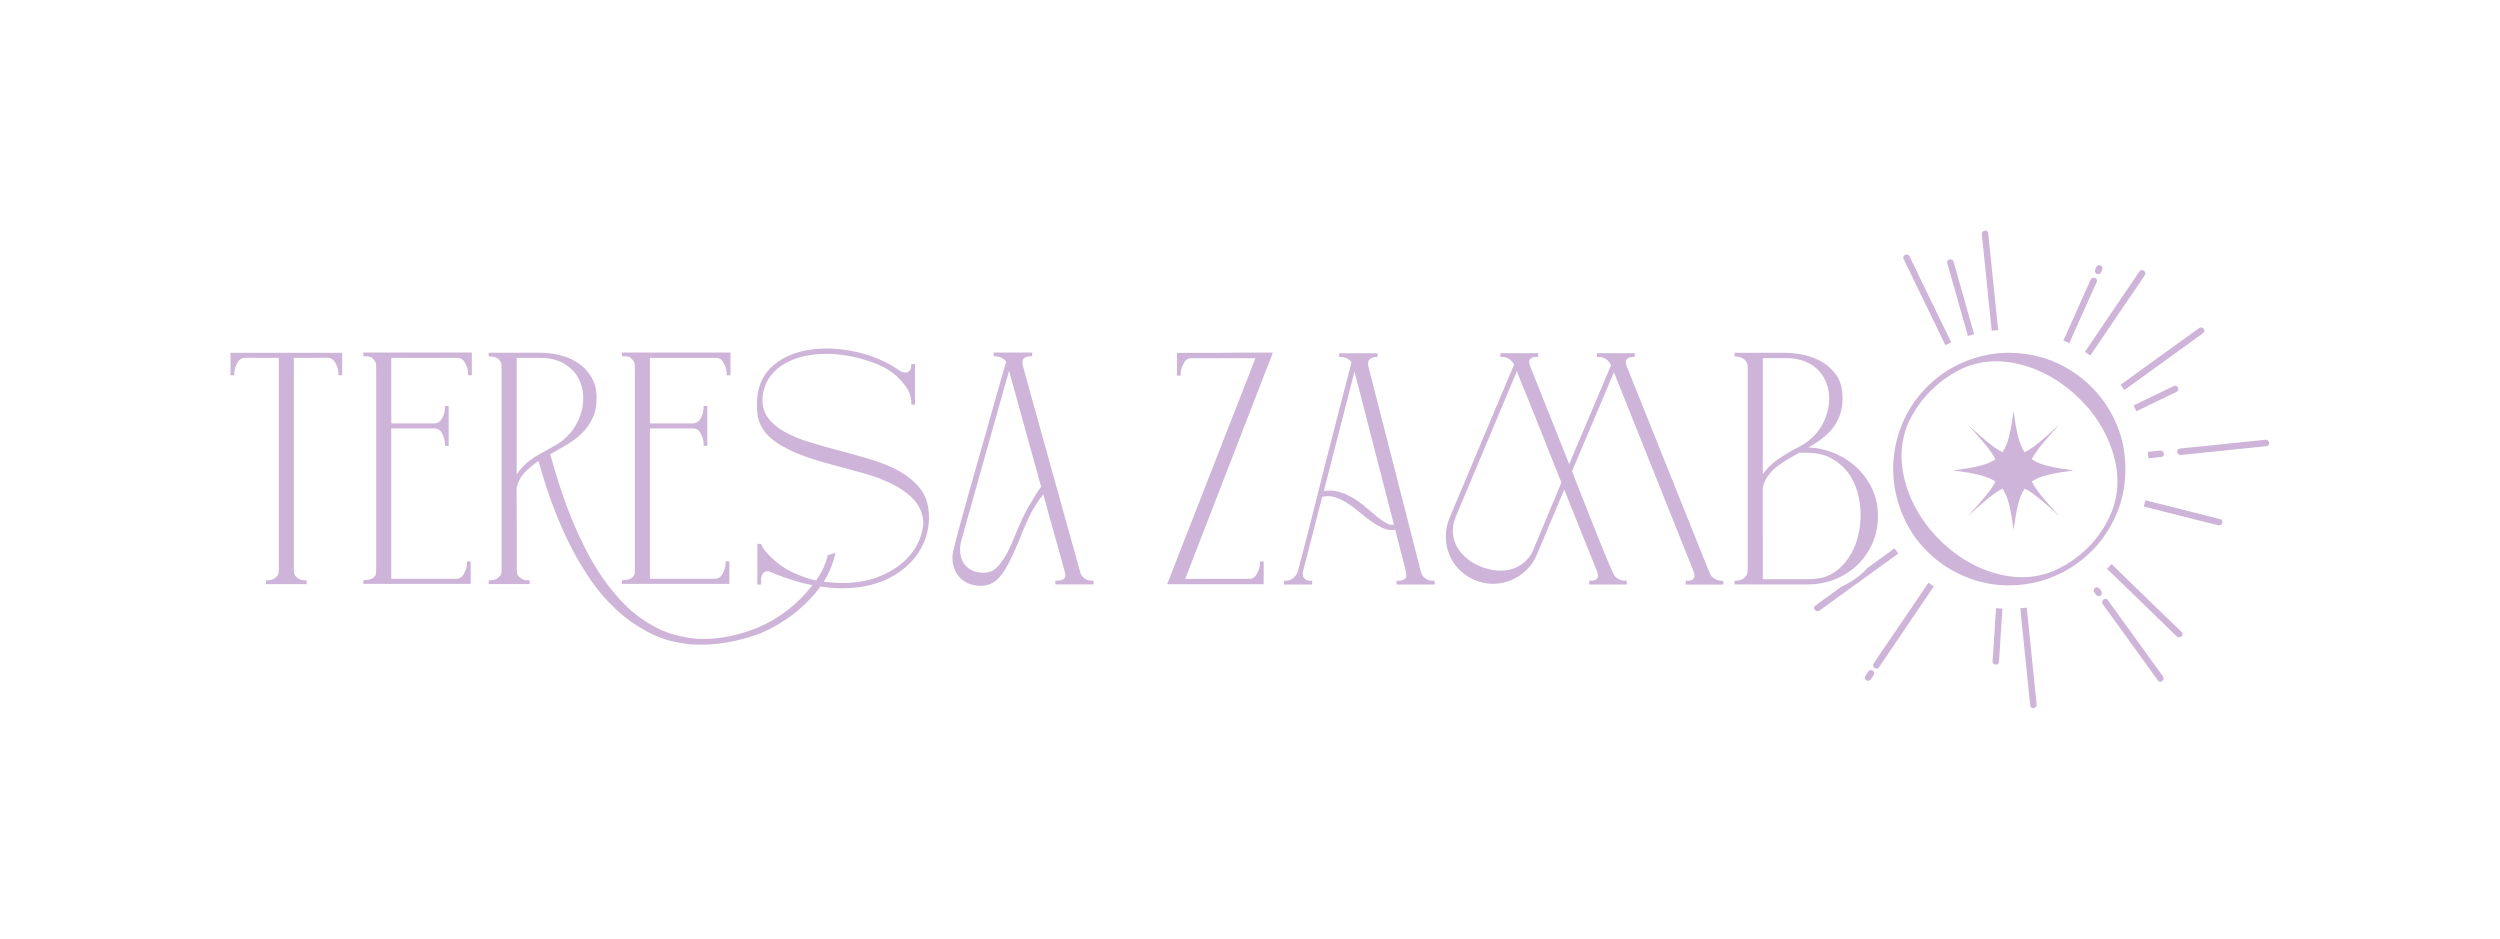 <?xml version="1.0" encoding="UTF-8"?> <svg xmlns="http://www.w3.org/2000/svg" xmlns:xlink="http://www.w3.org/1999/xlink" version="1.1" id="Ebene_1" x="0px" y="0px" viewBox="0 0 1476.27 554.78" style="enable-background:new 0 0 1476.27 554.78;" xml:space="preserve"> <style type="text/css"> .st0{fill:#CDB4D8;} .st1{fill:#DADADA;} .st2{fill:#E05427;} .st3{fill:#E9E670;} .st4{fill:#1A4341;} .st5{fill:none;} .st6{font-family:'Lato-Medium';} .st7{font-size:12px;} </style> <g> <path class="st0" d="M1223.85,277.78c0.11-0.01,0.21-0.03,0.32-0.04c-12.04-1.61-19.49-3.12-24.39-6.52 c2.52-5.14,7.84-11.2,15.94-20.07c-0.19,0.17-0.36,0.33-0.55,0.5c0.18-0.2,0.35-0.39,0.54-0.59c-8.91,8.17-14.98,13.47-20.13,15.97 c-3.42-4.89-4.93-12.36-6.55-24.43c-1.62,12.07-3.13,19.54-6.55,24.43c-5.15-2.5-11.22-7.8-20.13-15.97 c0.15,0.16,0.28,0.31,0.43,0.47c-0.14-0.13-0.27-0.25-0.42-0.38c8.09,8.86,13.41,14.92,15.97,20.06 c-4.89,3.37-12.36,4.88-24.44,6.53c0.11,0.02,0.21,0.03,0.32,0.05c-0.11,0.01-0.2,0.03-0.31,0.04c12.07,1.65,19.53,3.16,24.43,6.56 c-2.55,5.14-7.87,11.16-15.97,20.03c0.19-0.17,0.36-0.33,0.55-0.5c-0.18,0.2-0.35,0.39-0.54,0.59c8.9-8.17,14.98-13.47,20.13-15.97 c3.42,4.89,4.93,12.36,6.55,24.43c1.62-12.07,3.13-19.54,6.55-24.43c5.15,2.5,11.22,7.8,20.13,15.97 c-0.15-0.17-0.29-0.31-0.44-0.48c0.15,0.13,0.28,0.25,0.43,0.39c-8.13-8.86-13.41-14.92-15.93-20.06 c4.89-3.41,12.36-4.92,24.41-6.53C1224.06,277.81,1223.96,277.8,1223.85,277.78z"></path> <path class="st0" d="M1120.06,327.5c0.33-0.22,0.59-0.4,0.88-0.63v-0.07c-0.81-0.99-1.55-2.02-2.24-3.02 c-1.51,1.1-3.02,2.21-4.49,3.31c-2.94,2.1-5.92,4.23-8.87,6.37c-0.04,0.04-0.07,0.07-0.11,0.11c-0.81,0.59-1.58,1.14-2.39,1.73 c-0.59,0.66-1.18,1.29-1.8,1.91c-3.79,3.72-8.28,6.77-13.32,9.05c-0.4,0.29-0.81,0.59-1.21,0.88c-0.11,0.04-0.18,0.11-0.26,0.18 c-0.07,0-0.11,0.04-0.18,0.04c-0.07,0.07-0.11,0.11-0.18,0.15c-3.13,2.32-6.26,4.56-9.38,6.81c-0.74,0.55-1.47,1.07-2.24,1.58 c-0.66,0.48-1.36,0.96-1.95,1.47c-0.07,0.04-0.11,0.11-0.18,0.15c-0.07,0.04-0.15,0.07-0.22,0.11c-2.02,1.47,0.52,4.34,2.5,2.91 c0.22-0.15,0.44-0.29,0.63-0.44c0.04-0.04,0.07-0.04,0.07-0.04c3.61-2.61,7.25-5.26,10.89-7.91c0.7-0.52,1.43-1.03,2.13-1.55 c8.35-6.03,16.7-12.07,25.02-18.1C1115.46,330.89,1117.78,329.19,1120.06,327.5z"></path> <path class="st0" d="M1130.14,165.39c4.69,9.71,9.42,19.46,14.15,29.18v0.04c0,0.07,0.04,0.11,0.07,0.15 c1.45,3.02,2.91,6.04,4.4,9.06c1.13-0.58,2.26-1.13,3.42-1.64c0,0,0,0,0.04,0c-0.07-0.15-0.15-0.3-0.22-0.45 c-0.52-1.08-1.05-2.16-1.54-3.2c-1.13-2.33-2.26-4.66-3.38-6.98c-0.11-0.15-0.18-0.33-0.25-0.47c-0.15-0.36-0.36-0.76-0.51-1.13 c0,0.01-0.01,0.02-0.02,0.03c-3.63-7.44-7.26-14.95-10.89-22.43c-0.44-0.87-0.87-1.75-1.27-2.58c-2.15-4.47-4.22-9.02-6.51-13.42 c-0.04-0.07-0.07-0.15-0.11-0.22c-1.05-2.18-4.47-0.55-3.42,1.64C1126.11,157.1,1128.11,161.25,1130.14,165.39z"></path> <path class="st0" d="M1201.23,402.19c0-0.03-0.01-0.05-0.01-0.08c0,0,0-0.01,0-0.01c-1.13-11.1-2.26-22.16-3.38-33.21 c-0.36-3.38-0.69-6.77-1.06-10.11l-0.04,0.04c-1.24,0.15-2.47,0.29-3.75,0.4c0.18,1.82,0.36,3.67,0.58,5.53 c0.1,0.96,0.2,1.92,0.29,2.88c1.05,10.36,2.14,20.77,3.17,31.12c0.23,2.13,0.44,4.27,0.67,6.4c0.02,0.17,0.04,0.33,0.05,0.5 c0.18,1.78,0.36,3.57,0.55,5.35c0,0.15,0.04,0.29,0.04,0.44c0.07,0.76,0.15,1.53,0.22,2.29c0,0.02,0.01,0.05,0.01,0.07 c0,0,0,0.01,0,0.01c0.07,0.63,0.14,1.26,0.25,1.89c0,0.25,0.04,0.46,0.07,0.71v0.22c0.25,2.47,4,1.75,3.78-0.69 c-0.45-4.43-0.94-8.86-1.4-13.26L1201.23,402.19z"></path> <path class="st0" d="M1311.12,306.57c-0.22-0.04-0.4-0.11-0.62-0.15c-5.27-1.35-10.55-2.66-15.79-4 c-8.73-2.18-17.43-4.37-26.16-6.58c-0.58-0.15-1.13-0.29-1.71-0.44c-0.25,1.24-0.55,2.44-0.91,3.64c0.04,0.04,0.04,0.07,0,0.07 c0.01,0,0.01,0,0.02,0c0,0,0,0.01,0,0.01c3.75,0.95,7.49,1.89,11.21,2.84c8.66,2.18,17.32,4.37,25.97,6.55 c2,0.47,3.97,0.98,5.97,1.49c0.06,0.01,0.11,0,0.17,0.01c0.21,0.05,0.41,0.11,0.62,0.16 C1312.25,310.79,1313.49,307.15,1311.12,306.57z"></path> <path class="st0" d="M1153.21,167.14c0.33,1.24,0.69,2.47,1.06,3.71c2.44,8.66,4.91,17.32,7.35,25.94c0.15,0.51,0.29,1.06,0.47,1.6 c1.2-0.36,2.4-0.73,3.64-1.05c-0.01-0.03-0.02-0.06-0.02-0.09c0.01,0,0.01,0,0.01,0c-1.09-3.86-2.18-7.75-3.31-11.61 c-2.44-8.62-4.87-17.28-7.35-25.94c-0.22-0.73-0.44-1.49-0.65-2.26c0,0.01,0,0.02,0,0.04c-0.29-0.97-0.57-1.93-0.82-2.89 c-0.69-2.33-4.4-1.64-3.75,0.73C1150.95,159.25,1152.08,163.21,1153.21,167.14z"></path> <path class="st0" d="M1106.43,396.57c-0.12-0.23-0.29-0.41-0.51-0.55c-0.42-0.26-0.93-0.41-1.42-0.29 c-0.49,0.12-0.92,0.37-1.21,0.8c-0.15,0.22-0.3,0.44-0.45,0.66c-0.02,0.03-0.06,0.04-0.07,0.07c-0.36,0.52-0.71,1.05-1.06,1.57 c-0.05,0.07-0.1,0.15-0.15,0.22c-0.16,0.21-0.25,0.45-0.28,0.7c-0.07,0.24-0.07,0.48-0.02,0.73c0.04,0.25,0.14,0.47,0.29,0.67 c0.12,0.23,0.29,0.41,0.52,0.55c0.42,0.26,0.94,0.41,1.43,0.29c0.49-0.12,0.93-0.38,1.22-0.8c0.36-0.52,0.71-1.05,1.06-1.57 c0.05-0.07,0.1-0.15,0.15-0.22c0,0,0-0.01,0.01-0.01c0.12-0.17,0.23-0.34,0.35-0.51c0.05-0.07,0.1-0.15,0.15-0.22 c0.15-0.21,0.25-0.44,0.27-0.7c0.07-0.24,0.07-0.48,0.02-0.73C1106.67,396.99,1106.58,396.77,1106.43,396.57z"></path> <path class="st0" d="M1237.23,160.83c0.1,0.24,0.26,0.43,0.46,0.58c0.18,0.19,0.39,0.32,0.65,0.4c0.16,0.03,0.32,0.06,0.48,0.1 c0.33,0.02,0.65-0.04,0.95-0.18c0.14-0.09,0.27-0.18,0.41-0.27c0.26-0.23,0.45-0.51,0.57-0.84c0.09-0.21,0.18-0.41,0.28-0.62 c0.01-0.03,0.03-0.06,0.04-0.09c0,0,0-0.01,0-0.01c0.01-0.02,0.03-0.04,0.04-0.06c0.09-0.21,0.19-0.41,0.28-0.62 c0.01-0.03,0.03-0.06,0.04-0.09c0.09-0.24,0.12-0.48,0.08-0.73c0.01-0.25-0.05-0.48-0.17-0.71c-0.1-0.24-0.26-0.43-0.46-0.59 c-0.18-0.19-0.39-0.32-0.65-0.4c-0.16-0.03-0.32-0.06-0.49-0.1c-0.33-0.02-0.65,0.04-0.95,0.18c-0.14,0.09-0.28,0.18-0.42,0.27 c-0.26,0.23-0.45,0.51-0.57,0.84c-0.09,0.21-0.19,0.41-0.28,0.62c-0.01,0.03-0.03,0.06-0.04,0.09c-0.01,0.02,0,0.04-0.01,0.06 c0,0.01-0.01,0.01-0.01,0.02c-0.09,0.21-0.18,0.41-0.28,0.62c-0.01,0.03-0.03,0.06-0.04,0.09c-0.09,0.24-0.12,0.48-0.08,0.72 C1237.06,160.37,1237.12,160.6,1237.23,160.83z"></path> <path class="st0" d="M1138.75,344.11c-1.02,1.53-2.04,3.06-3.06,4.55c-6.51,9.64-13.06,19.28-19.61,28.92 c-1.56,2.33-3.2,4.66-4.84,6.98c-0.8,1.16-1.6,2.33-2.36,3.53c-0.69,0.98-1.34,1.96-1.96,2.98c-0.15,0.18-0.25,0.36-0.36,0.55 c-0.04,0.11-0.07,0.15-0.15,0.22c-1.35,2.04,1.78,4.18,3.16,2.15c0.16-0.24,0.32-0.47,0.48-0.71c0,0,0,0,0,0 c0.08-0.12,0.16-0.23,0.23-0.35c2.37-3.47,4.72-6.97,7.1-10.44c2.66-3.94,5.33-7.89,8-11.83c3.68-5.42,7.35-10.84,11.03-16.27 c0.93-1.37,1.85-2.73,2.78-4.1c0.91-1.33,1.82-2.67,2.74-4c-0.04,0-0.07,0-0.07-0.04C1140.83,345.6,1139.77,344.87,1138.75,344.11z "></path> <path class="st0" d="M1170.37,139c0.4,4.4,0.91,8.84,1.35,13.21c1.13,11.06,2.29,22.16,3.38,33.21c0.36,3.27,0.69,6.51,1.02,9.79 c0,0,0,0,0,0c0,0.03,0.01,0.06,0.01,0.09c1.27-0.18,2.51-0.29,3.78-0.4c0-0.03-0.01-0.06-0.01-0.09h0.03 c-0.41-3.72-0.76-7.4-1.17-11.12c-0.02-0.18-0.04-0.36-0.06-0.54c0-0.05-0.01-0.09-0.01-0.14c0-0.17,0-0.33-0.03-0.5 c-0.95-8.95-1.86-17.86-2.77-26.81c-0.22-2.04-0.44-4.11-0.62-6.15c0-0.04-0.04-0.07-0.04-0.11c-0.22-2.04-0.4-4.07-0.62-6.15 c-0.06-0.54-0.1-1.09-0.16-1.64c0-0.06-0.01-0.11-0.01-0.16c-0.04-0.44-0.07-0.91-0.15-1.35c0-0.02-0.01-0.03-0.01-0.05 c0-0.01,0-0.03-0.01-0.04c-0.04-0.73-0.11-1.42-0.22-2.15c-0.04-0.07-0.04-0.15-0.04-0.22c-0.25-2.47-4-1.75-3.75,0.69 C1170.33,138.6,1170.33,138.78,1170.37,139z"></path> <path class="st0" d="M1234,203.58c-0.91,1.38-1.85,2.76-2.8,4.15c0.02,0.01,0.03,0.02,0.05,0.03c-0.01,0.02-0.03,0.04-0.04,0.06 c0.51,0.29,0.98,0.62,1.46,0.95c0.55,0.36,1.13,0.76,1.67,1.16c0.87-1.27,1.71-2.51,2.58-3.78c4.65-6.89,9.31-13.76,13.97-20.62 c1.95-2.88,3.9-5.76,5.86-8.64c1.53-2.24,3.08-4.46,4.61-6.7c1.72-2.48,3.42-4.98,5.02-7.53c0.04-0.07,0.11-0.15,0.15-0.22 c1.38-2-1.78-4.18-3.17-2.11c-0.11,0.18-0.22,0.33-0.36,0.51c-0.04,0.07-0.07,0.11-0.15,0.18c-2.4,3.57-4.84,7.2-7.31,10.8 c-0.15,0.22-0.29,0.4-0.44,0.62c-6.08,8.99-12.19,18.01-18.26,26.99C1235.89,200.85,1234.94,202.23,1234,203.58z"></path> <path class="st0" d="M1268.64,270.62c0,0.01,0,0.01,0,0.02c0.33-0.04,0.69-0.07,1.02-0.11c2-0.22,4-0.44,6-0.62 c0.06-0.01,0.09-0.04,0.15-0.05c0.14-0.02,0.28-0.03,0.42-0.04c2.47-0.25,1.75-4-0.69-3.75h-0.15c-2.4,0.25-4.73,0.51-7.09,0.76 c0.15,1.24,0.25,2.47,0.33,3.71C1268.63,270.55,1268.67,270.59,1268.64,270.62C1268.63,270.62,1268.64,270.62,1268.64,270.62z"></path> <path class="st0" d="M1287.69,372.67c-2.62-2.55-5.27-5.09-7.86-7.64c-0.04,0-0.07-0.04-0.11-0.07c-0.22-0.18-0.4-0.4-0.62-0.62 c-3.82-3.71-7.68-7.42-11.53-11.17c-6.44-6.26-12.88-12.51-19.32-18.77c-0.44-0.44-0.91-0.87-1.35-1.31 c-0.84,0.95-1.71,1.86-2.66,2.73c0.02,0.02,0.03,0.03,0.05,0.05c-0.01,0.01-0.02,0.03-0.04,0.04c1.24,1.2,2.47,2.4,3.71,3.6 c8.19,7.93,16.33,15.83,24.48,23.72c4.04,3.93,8.04,7.89,12.11,11.79c0.07,0.04,0.15,0.11,0.18,0.15c0.04,0.04,0.08,0.05,0.12,0.08 c0.11,0.11,0.23,0.23,0.34,0.34c0.07,0.07,0.11,0.11,0.18,0.18c1.75,1.71,4.66-0.76,2.91-2.47 C1288.1,373.07,1287.91,372.89,1287.69,372.67z"></path> <path class="st0" d="M1253.32,226.46l-1.09,0.76c0.01,0.01,0.02,0.03,0.03,0.04c-0.01,0-0.01,0.01-0.02,0.01c0,0,0,0,0,0.04 c0.76,0.98,1.49,2,2.22,3.02c0.01-0.01,0.02-0.01,0.02-0.02c0,0,0,0,0,0c1.42-1.02,2.87-2.07,4.29-3.09 c3.6-2.61,7.21-5.22,10.81-7.82c5.61-4.06,11.23-8.12,16.85-12.17c3.09-2.26,6.18-4.47,9.31-6.73c1.07-0.79,2.2-1.56,3.29-2.37 c0.61-0.43,1.22-0.87,1.79-1.32c0.07-0.07,0.15-0.11,0.22-0.18c2-1.42-0.51-4.33-2.51-2.87c-0.15,0.11-0.33,0.22-0.47,0.36 c-3.06,2.18-6.08,4.4-9.13,6.58c-0.04,0-0.04,0-0.04,0.04c-4.58,3.31-9.17,6.62-13.72,9.9c-0.18,0.15-0.4,0.29-0.58,0.4 c-3.57,2.58-7.13,5.17-10.66,7.71C1260.41,221.33,1256.84,223.91,1253.32,226.46z"></path> <path class="st0" d="M1285.73,231.08c0,0,0.04,0,0.04-0.04c1.38-1.31-0.18-4.04-2.18-3.09c-4.44,2.15-19.46,9.42-23.72,11.5 c0.58,1.09,1.13,2.22,1.64,3.35c0.04,0.04,0.04,0.04,0.04,0.07c5.6-2.69,21.97-10.66,23.72-11.46 C1285.44,231.33,1285.59,231.22,1285.73,231.08z"></path> <path class="st0" d="M1337.72,259.68c-5.62,0.58-11.25,1.16-16.87,1.74c-8.96,0.92-17.92,1.84-26.89,2.77 c-2.06,0.21-4.11,0.42-6.16,0.63c-0.08,0.01-0.12,0.05-0.2,0.06c-0.15,0.02-0.31,0.03-0.46,0.05c-2.43,0.25-1.7,3.97,0.72,3.73 c5.59-0.57,11.18-1.15,16.76-1.72c8.9-0.92,17.81-1.83,26.71-2.75c2.04-0.21,4.08-0.42,6.13-0.63c0.03,0,0.05-0.02,0.08-0.03 c0.3-0.03,0.6-0.06,0.9-0.09C1340.89,263.18,1340.15,259.43,1337.72,259.68z"></path> <path class="st0" d="M1266.31,384.29c-5.78-8-11.56-15.99-17.34-23.98c-1.33-1.84-2.67-3.69-4-5.53c-0.04-0.06-0.09-0.08-0.14-0.13 c-0.08-0.11-0.16-0.22-0.24-0.34c-1.43-1.98-4.31,0.5-2.89,2.46c3.62,5.01,7.24,10.02,10.87,15.02 c5.74,7.94,11.49,15.89,17.23,23.83c1.32,1.83,2.65,3.66,3.97,5.5c0.01,0.02,0.03,0.03,0.05,0.05c0.17,0.24,0.35,0.48,0.52,0.72 c1.44,1.99,4.34-0.5,2.91-2.48C1273.6,394.37,1269.96,389.33,1266.31,384.29z"></path> <path class="st0" d="M1240.7,348.88c-0.2-0.28-0.41-0.56-0.61-0.85c-0.03-0.04-0.06-0.08-0.09-0.12c-0.03-0.03-0.07-0.04-0.1-0.08 c-0.05-0.07-0.11-0.15-0.16-0.22c-0.03-0.04-0.06-0.08-0.09-0.12c-0.17-0.21-0.37-0.36-0.61-0.45c-0.21-0.13-0.45-0.2-0.71-0.21 c-0.25-0.03-0.49,0.01-0.71,0.11c-0.24,0.06-0.46,0.17-0.64,0.34c-0.11,0.13-0.23,0.25-0.34,0.38c-0.19,0.28-0.3,0.6-0.32,0.94 c0.01,0.16,0.02,0.32,0.03,0.48c0.06,0.33,0.2,0.62,0.42,0.87c0.2,0.28,0.4,0.56,0.61,0.84c0.03,0.04,0.06,0.08,0.09,0.12 c0.01,0.01,0.03,0.02,0.04,0.03c0.07,0.1,0.14,0.19,0.21,0.29c0.03,0.04,0.06,0.08,0.09,0.12c0.17,0.21,0.37,0.36,0.61,0.46 c0.22,0.13,0.46,0.2,0.71,0.21c0.25,0.03,0.49-0.01,0.72-0.11c0.24-0.06,0.46-0.17,0.65-0.35c0.11-0.13,0.23-0.25,0.34-0.38 c0.19-0.29,0.3-0.6,0.32-0.94c-0.01-0.16-0.02-0.32-0.03-0.49C1241.06,349.43,1240.92,349.13,1240.7,348.88z"></path> <path class="st0" d="M1218.51,201.08c1.16,0.47,2.29,0.98,3.42,1.56c1.35-3.02,2.69-6,4.04-9.02c3.2-7.17,6.4-14.3,9.6-21.46 c0.07-0.17,0.15-0.34,0.23-0.51c0.03-0.07,0.06-0.13,0.09-0.2c0.73-1.67,1.49-3.35,2.26-5.02c1.02-2.26-2.62-3.46-3.64-1.24 c-0.11,0.22-0.18,0.44-0.29,0.65c-0.07,0.18-0.18,0.4-0.25,0.58c-0.95,2.18-1.93,4.33-2.91,6.48c-0.4,0.98-0.84,1.96-1.31,2.95 c-0.44,0.98-0.87,1.96-1.31,2.95c-3.2,7.2-6.44,14.41-9.68,21.61c-0.07,0.18-0.15,0.36-0.25,0.58c0,0,0.01,0,0.01,0.01 c-0.01,0.03-0.02,0.06-0.04,0.08C1218.47,201.08,1218.47,201.08,1218.51,201.08z"></path> <path class="st0" d="M1178.68,358.97c-0.04,0.07-0.04,0.15-0.04,0.22l0.02,0.02c-0.36,5.34-0.98,16.91-1.6,25.14 c-0.15,2.04-0.29,4.11-0.44,6.15c-0.15,2.07,2.47,2.58,3.46,1.24c0.18-0.25,0.33-0.58,0.36-0.98c0.36-4.77,1.56-24.16,1.93-30.56 c0-0.22,0.04-0.4,0.04-0.58c0.04-0.07,0.04-0.18,0-0.25c-1.23-0.04-2.5-0.11-3.74-0.22V358.97z"></path> <path class="st0" d="M1251.26,299.8c2.54-7.14,3.79-14.83,3.79-22.85c0-8.1-1.25-15.75-3.79-22.82c-2.58-7.1-6.15-13.58-10.6-19.28 c-4.49-5.74-9.79-10.71-15.79-14.76c-6.04-4.08-12.58-7.18-19.54-9.16c-6.11-1.73-12.51-2.61-19.06-2.61 c-0.96,0-1.91,0.04-2.87,0.07c-7.62,0.29-15.24,1.95-22.74,5c-4.27,1.69-8.35,3.83-12.14,6.33c-3.72,2.5-7.29,5.41-10.56,8.68 c-5.78,5.81-10.3,12.25-13.5,19.14c-3.16,6.92-5.23,14.09-6.04,21.34c-0.85,7.25-0.55,14.61,0.92,21.75 c1.51,7.21,4.05,14.06,7.58,20.42c3.57,6.37,8.28,12.14,13.95,17.26c5.67,5.08,12.33,9.24,19.8,12.29c7.51,3.05,15.12,4.75,22.63,5 c0.96,0.04,1.84,0.07,2.8,0.07c6.55,0,12.95-0.88,19.06-2.61c6.96-1.99,13.58-5.04,19.61-9.13c6.07-4.08,11.44-9.05,15.9-14.79 C1245.11,313.45,1248.68,306.93,1251.26,299.8z M1232.86,323.42c-6.59,6.51-14.28,11.52-22.85,14.79 c-5.26,1.77-10.6,2.65-15.97,2.65c-2.47,0-4.93-0.18-7.4-0.55c-7.91-1.18-15.49-3.68-22.56-7.51c-7.1-3.83-13.73-8.83-19.58-14.87 c-5.89-6.03-10.71-12.77-14.35-19.94c-3.68-7.21-6-14.87-6.92-22.78c-0.96-7.88-0.04-15.75,2.72-23.29 c3.31-7.99,8.1-15.09,14.24-21.23c6.15-6.15,13.28-10.93,21.2-14.24c5.74-2.06,11.52-3.13,17.41-3.13c1.95,0,3.97,0.15,5.96,0.37 c7.91,0.96,15.57,3.28,22.74,6.95c7.21,3.61,13.95,8.46,19.94,14.28c6.07,5.78,11.04,12.36,14.87,19.5 c3.83,7.18,6.37,14.76,7.54,22.59c1.14,7.84,0.44,15.64-2.1,23.22C1244.45,309.11,1239.45,316.91,1232.86,323.42z"></path> <path class="st0" d="M639.84,341.06c-0.75-0.66-1.46-1.46-1.85-2.76c-5.97-21.37-22.47-80.75-24.71-88.79 c-2.53-9.05-4.44-15.95-5.74-20.65c-1.3-4.74-2.24-8.11-2.79-10.16c-0.69-2.46-0.88-3.24-0.91-3.43c-0.03-0.3-0.06-0.59-0.06-0.88 c0-1.01,0.1-2.14,0.69-2.66c0.54-0.46,1.68-1.37,4.24-1.37h0.81v-2.2h-22.74v2.2h0.81c2.24,0,3.9,0.97,4.78,1.48 c0.79,0.44,1.38,1.12,1.76,1.65c-5.03,17.74-9.27,32.78-12.81,45.11c-3.54,12.45-6.48,22.86-8.86,31.23 c-2.37,8.36-4.18,14.95-5.48,19.75c-1.3,4.76-2.27,8.49-2.95,11.12c-0.69,2.66-1.11,4.48-1.3,5.48c-0.16,1.01-0.26,1.85-0.26,2.53 c-0.1,2.11,0.17,4.21,0.81,6.29c0.65,2.04,1.66,3.9,3.02,5.51c1.36,1.59,3.18,2.92,5.35,3.93c2.16,0.97,4.7,1.49,7.48,1.49 c2.63,0,4.99-0.58,7.07-1.78c2.08-1.16,3.99-3.01,5.74-5.48c1.71-2.36,3.43-5.42,5.12-8.98c1.69-3.47,3.5-7.65,5.45-12.41 c2.71-6.94,5.24-12.42,7.43-16.36c0.05-0.06,0.1-0.11,0.14-0.18c0.49-0.96,1.3-2.23,1.94-3.2c1.3-1.96,2.66-3.83,4.06-5.65 c1.95,7.09,4.08,14.94,5.47,19.89l3.63,12.82c0.94,3.37,1.69,6,2.17,7.91c0.52,1.92,0.91,3.38,1.2,4.41 c0.25,0.94,0.42,1.63,0.49,1.98c0.03,0.35,0.06,0.68,0.06,1c0,1.03-0.23,1.39-0.6,1.79c-0.56,0.5-1.83,1.2-4.49,1.2h-0.81v2.19 h22.54v-2.19h-0.81C641.81,342.9,640.44,341.6,639.84,341.06z M614.76,287.53c-2.31,2.84-4.19,6.37-6.15,9.61 c-0.4,0.59-0.79,1.22-1.17,1.87c-0.04,0.06-0.08,0.13-0.12,0.19c-0.05,0.08-0.09,0.15-0.12,0.22c-0.02,0.03-0.04,0.06-0.05,0.09 c-2.49,4.51-5.06,10.03-7.65,16.45c-2.21,5.57-4.28,9.92-6.16,12.96c-1.88,2.99-3.6,5.19-5.16,6.56c-1.52,1.3-2.91,2.11-4.12,2.33 c-1.27,0.3-2.36,0.42-3.21,0.42c-2.88,0-5.35-0.55-7.36-1.69c-2.02-1.1-3.54-2.52-4.57-4.24c-1.08-1.75-1.72-3.76-1.92-6 c-0.22-2.24,0-4.57,0.65-6.95c0.88-3.27,2.1-7.72,3.69-13.32c1.58-5.65,3.3-11.8,5.23-18.55c1.91-6.75,3.89-13.76,5.9-21.02 c2.04-7.26,3.98-14.17,5.84-20.75l4.96-17.64c1.03-3.6,1.88-6.62,2.59-9.05l18.94,68.45C614.79,287.5,614.77,287.52,614.76,287.53z "></path> <path class="st0" d="M430.67,331.49h-2.19v0.81c0,3.42-1.39,5.86-2.26,7.24c-0.83,1.31-2.04,2.05-3.61,2.24h-38.84v-88.8l25.8,0 c1.65,0.1,2.88,0.81,3.75,2.16c0.92,1.44,2.17,3.9,2.17,7.32v0.81h2.19v-23.55h-2.19v0.81c0,3.42-1.25,5.85-2.16,7.23 c-0.88,1.33-2.08,2.06-3.54,2.25h-26.01v-38.7l39.29,0c1.65,0.1,2.88,0.8,3.75,2.16c0.92,1.44,2.33,3.9,2.33,7.32v0.81h2.2v-13.43 H367.3v2.19h0.81c2.68,0,3.54,0.34,4.31,0.96c0.61,0.5,1.27,1.32,1.69,1.91c0.42,0.62,0.65,1.28,0.7,2.03 c0.05,0.89,0.09,1.83,0.09,2.82V335c0,0.99-0.03,1.93-0.08,2.82c-0.05,0.74-0.09,1.53-0.5,2.08c-0.42,0.56-1.1,1.4-1.98,1.79 c-0.9,0.4-2.42,0.87-4.21,0.87h-0.81v2.2h63.36V331.49z"></path> <path class="st0" d="M214.56,210.37h0.81c2.68,0,3.54,0.34,4.31,0.96c0.61,0.5,1.27,1.32,1.69,1.91c0.42,0.62,0.65,1.28,0.7,2.03 c0.05,0.89,0.09,1.83,0.09,2.82V335c0,0.99-0.03,1.93-0.08,2.82c-0.05,0.74-0.09,1.53-0.5,2.08c-0.42,0.56-1.1,1.4-1.98,1.79 c-0.9,0.4-2.42,0.87-4.21,0.87h-0.81v2.2h63.36v-13.26h-2.19v0.81c0,3.42-1.39,5.86-2.26,7.24c-0.83,1.31-2.04,2.05-3.61,2.24 h-38.84v-88.8l25.8,0c1.65,0.1,2.88,0.81,3.75,2.16c0.92,1.44,2.17,3.9,2.17,7.32v0.81h2.19v-23.55h-2.19v0.81 c0,3.42-1.25,5.85-2.16,7.23c-0.88,1.33-2.08,2.06-3.54,2.25h-26.01v-38.7l39.29,0c1.65,0.1,2.88,0.8,3.75,2.16 c0.92,1.44,2.33,3.9,2.33,7.32v0.81h2.19v-13.43h-64.04V210.37z"></path> <path class="st0" d="M136.12,221.6h2.2v-0.81c0-3.42,1.38-5.86,2.26-7.24c0.82-1.31,2.04-2.05,3.71-2.25l20.35,0.01v125.71 c0,1.58-0.43,2.73-1.33,3.54c-0.62,0.56-2.08,2.16-5.45,2.16h-0.81v2.2h24.05v-2.2h-0.81c-3.37,0-4.82-1.6-5.45-2.16 c-0.9-0.8-1.33-1.95-1.33-3.54V211.31l20.35-0.01c1.67,0.2,2.88,0.94,3.71,2.25c0.88,1.38,2.26,3.82,2.26,7.24v0.81h2.2v-13.26 h-65.9V221.6z"></path> <path class="st0" d="M542.84,287.83c-3.2-3.82-7.31-7.13-12.21-9.81c-4.86-2.65-10.39-4.92-16.44-6.72 c-6.03-1.81-12.2-3.54-18.33-5.15c-6.12-1.62-12.13-3.31-17.85-5.06c-5.65-1.72-10.7-3.82-15.02-6.26 c-4.25-2.4-7.59-5.34-9.93-8.77c-2.3-3.37-3.19-7.58-2.65-12.5c0.65-4.68,2.27-8.66,4.8-11.84c2.57-3.21,5.8-5.84,9.61-7.8 c3.84-1.97,8.19-3.36,12.92-4.14c4.75-0.77,9.71-0.99,14.75-0.67c5.04,0.34,10.15,1.18,15.2,2.51c5.04,1.33,9.78,3.07,14.07,5.15 c3.41,1.88,6.15,3.82,8.17,5.77c2.01,1.95,3.59,3.77,4.81,5.53c1.29,1.84,2.09,3.05,2.55,4.68c0.24,0.82,0.44,1.71,0.6,2.49 c0.17,0.86,0.24,1.72,0.24,2.6v1.13h2.19v-24.06h-2.19v0.81c0,2.59-1.53,4.02-2.67,4.26c-1.34,0.28-3.06-0.3-5.11-1.73 c-4.66-3.18-9.86-5.79-15.46-7.77c-5.59-1.97-11.38-3.35-17.21-4.09c-5.83-0.74-11.62-0.79-17.23-0.17 c-5.63,0.62-10.79,2.01-15.35,4.12c-4.59,2.12-8.51,5.06-11.67,8.72c-3.18,3.71-5.2,8.27-6.01,13.6c-0.57,4.66-0.57,8.96,0,12.78 c0.59,3.92,2.42,7.6,5.43,10.96c2.98,3.33,7.52,6.48,13.49,9.38c5.93,2.88,14.07,5.71,24.2,8.4c6.41,1.69,12.75,3.41,19.04,5.15 c6.23,1.72,11.97,3.86,17.07,6.36c5.06,2.47,9.35,5.53,12.76,9.11c3.34,3.5,5.31,7.97,5.85,13.16c-0.11,4.36-1.25,8.76-3.38,13.08 c-2.13,4.32-5.27,8.22-9.32,11.62c-4.07,3.41-9.12,6.23-15.02,8.38c-5.9,2.15-12.7,3.24-20.22,3.24 c-3.93-0.05-7.56-0.32-10.92-0.77c3.26-5.09,5.54-10.7,6.96-17.08l-4.58,1.46c-1.25,5.43-3.66,10.36-6.85,14.87 c-2.19-0.45-4.23-0.99-6.11-1.64c-5.75-2-10.48-4.26-14.05-6.74c-3.57-2.47-6.09-4.93-8.17-7.08c-2.15-2.24-3.55-4.45-3.97-5.61 l-0.19-0.53h-2.2v24.06h2.2v-3.18c0-1.02,0.37-2.15,0.78-2.9c0.46-0.84,1.09-1.52,1.87-1.72c1.27-0.35,1.85-0.07,3.24,0.47 c8.61,3.65,16.83,6.23,24.47,7.7c-8.77,11.08-19.31,19.53-32.41,25.03c-1.48,0.62-11.36,4.75-23.41,6.2 c-4.41,0.53-8.7,0.62-12.88,0.36c-2.01-0.19-3.99-0.49-5.96-0.84c-2.6-0.45-5.13-1.03-7.62-1.74c-4.38-1.27-8.59-3.08-12.58-5.43 c-8.08-4.43-15.67-10.96-22.54-19.38c-6.45-7.65-12.41-17.03-17.77-27.83c-3.8-7.62-7.37-15.96-10.61-24.81 c-3.18-8.69-6.23-18.42-9.08-28.93c3.05-1.72,6.17-3.47,9.25-5.29c3.27-1.91,6.32-4.15,8.97-6.68c2.73-2.52,4.93-5.51,6.59-8.92 c1.69-3.4,2.57-7.58,2.57-12.41c0-4.51-0.97-8.47-2.83-11.77c-1.85-3.31-4.34-6.1-7.39-8.27c-3.05-2.21-6.65-3.86-10.63-4.93 c-3.99-1.11-8.28-1.66-12.72-1.66h-30.16v2.2h0.81c2.67,0.07,3.82,0.79,4.22,1.02c0.67,0.33,1.39,1.22,1.82,1.81 c0.39,0.55,0.61,1.17,0.68,1.91c0.03,0.88,0.06,1.82,0.06,2.83v118.92c0,0.33-0.02,0.63-0.06,0.92c0,0.06-0.01,0.13-0.02,0.19 c-0.11,0.69-0.33,1.27-0.65,1.76c-0.04,0.04-0.07,0.09-0.12,0.14c-0.14,0.19-0.3,0.37-0.48,0.53c-0.57,0.52-1.84,1.9-4.63,2.12 c-0.25,0.03-0.52,0.04-0.8,0.04h-0.82v2.2h24.17v-2.2h-0.81c-3.37,0-4.82-1.6-5.45-2.16c-0.9-0.8-1.33-1.95-1.33-3.54V321 l-0.14-32.89c0.88-3.77,2.57-6.91,5.03-9.37c2.27-2.3,4.93-4.48,7.89-6.56c5.67,20.44,12.57,38.33,20.52,53.25 c2.69,5.16,6.13,10.87,10.25,16.93c4.12,6.1,9.08,11.9,14.79,17.28c5.7,5.35,12.38,10.06,19.8,13.95 c5.68,2.98,11.85,4.95,18.17,6.03c0.8,0.14,1.6,0.26,2.4,0.37c0.41,0.05,0.82,0.06,1.22,0.15c3.58,0.79,13.66,0.49,13.76,0.43 c3.45-0.18,7-0.6,10.65-1.24c4.51-0.79,9.17-1.94,13.94-3.43c0.17,0,4.19-1.29,5.99-2.07c13.88-6.04,25.54-14.97,34.72-27.03 c0.11-0.14,0.19-0.27,0.3-0.41c4.52,0.64,8.87,0.98,13.01,0.98c2.79,0,5.47-0.15,8.05-0.43c7.04-0.79,13.36-2.55,18.82-5.23 c5.47-2.67,10.11-6.05,13.82-10.04c3.72-4,6.49-8.58,8.27-13.62c1.77-5.02,2.44-10.37,1.98-15.86 C547.96,296.55,546.09,291.72,542.84,287.83z M309.11,275.2c-1.56,1.56-2.88,3.21-4.02,4.96v-68.84h13.68 c5.13,0,9.57,0.94,13.13,2.76c3.57,1.85,6.4,4.28,8.4,7.17c1.97,2.91,3.27,6.28,3.83,9.95c0.55,3.69,0.35,7.48-0.59,11.25 c-0.94,3.76-2.63,7.45-5.02,10.96c-2.4,3.47-5.54,6.45-9.34,8.85c-3.6,2.02-7.16,4.02-10.69,5.98 C314.88,270.24,311.74,272.57,309.11,275.2z"></path> <path class="st0" d="M751.65,208.21h-19.4c-2.37,0-4.68,0.03-6.94,0.09c-2.25,0.05-4.71,0.08-7.39,0.08H695v13.43h2.2V221 c0-3.42,1.4-5.88,2.32-7.31c0.87-1.36,2.04-2.07,3.54-2.17h38.29l-51.23,131.13l-0.47,1.2l-0.44,1.11h57v-13.43h-2.18v0.81 c0,3.43-1.43,5.88-2.36,7.33c-0.86,1.36-2.04,2.06-3.52,2.15h-38.29l0.39-1L751.65,208.21z"></path> <path class="st0" d="M1012.48,341.75c-0.99-0.57-1.48-1.05-1.93-1.57c-0.02-0.02-0.04-0.04-0.06-0.07c-0.58-0.77-2.44-5.47-5-11.82 c-0.17-0.42-45.06-112.39-45.06-112.39c-0.49-1.55-0.52-2.72-0.13-3.41c0.13-0.22,0.78-1.72,4.24-1.72h0.81v-2.2h-22.34v2.2h0.8 c2.96,0,4.96,1.31,5.77,2.28c0.84,0.97,1.43,1.85,1.78,2.59l-24.74,58.44l-23.21-58.18c-0.49-1.55-0.52-2.72-0.17-3.41 c0.14-0.22,0.81-1.72,4.29-1.72h0.81v-2.2h-22.38v2.2h0.81c3.24,0,4.67,1.4,5.32,1.95c0.84,0.72,1.55,1.55,2.04,2.43l-38.13,90.58 c-1.5,3.57-2.24,7.26-2.24,10.96c0,3.67,0.64,7.23,1.97,10.58c1.33,3.34,3.3,6.39,5.9,9.05c2.6,2.66,5.74,4.76,9.31,6.26 c3.57,1.49,7.29,2.21,10.96,2.17c3.66-0.07,7.2-0.78,10.5-2.17c3.28-1.39,6.29-3.38,8.92-5.9c2.66-2.53,4.77-5.65,6.26-9.22 l16.12-38.33l19.49,48.55c0.49,1.55,0.55,2.76,0.23,3.44c-0.14,0.22-0.75,1.85-4.19,1.85h-0.81v2.2h22.22v-2.2h-0.81 c-2.4-0.22-3.36-0.63-4.39-1.22c-0.99-0.57-1.48-1.05-1.93-1.57c-1.88-1.77-25.2-61.94-25.2-61.94l24.74-58.43l43.61,109.03 l3.54,8.85c0.3,0.93,0.44,1.73,0.44,2.38c0,0.22-0.01,0.42-0.05,0.6c-0.02,0.19-0.07,0.35-0.14,0.49 c-0.14,0.22-0.75,1.85-4.19,1.85h-0.81v2.2h22.22v-2.2h-0.81C1014.47,342.75,1013.51,342.34,1012.48,341.75z M905.59,324.3 c-1.27,3.11-3.08,5.68-5.32,7.62c-2.27,1.94-4.8,3.35-7.56,4.15c-2.76,0.81-5.77,1.08-8.98,0.81c-3.21-0.29-6.45-1.1-9.63-2.4 c-3.18-1.3-6-3.02-8.37-5.09c-2.4-2.08-4.28-4.41-5.64-7.01c-1.33-2.6-2.08-5.38-2.17-8.27c-0.13-2.92,0.49-5.98,1.78-9.11 l36.03-85.78c0.36,0.88,0.91,2.21,1.58,4.02c0.91,2.3,2.38,5.93,4.41,10.89c2.02,4.96,4.67,11.52,7.92,19.72 c3.24,8.17,7.36,18.52,12.38,31.1L905.59,324.3z"></path> <path class="st0" d="M841.22,341.16c-0.82-0.58-1.49-1.53-1.96-2.74l-31.05-121.32c-0.5-1.71-0.52-3.07-0.05-4.06 c0.4-0.84,2-2.26,4.5-2.26h0.81v-2.19h-22.71v2.19h0.81c2.86,0.15,3.83,0.84,4.82,1.46c0.77,0.48,1.35,1.05,1.73,1.66 c-1.56,5.8-3.18,12-4.81,18.42c-1.69,6.64-3.43,13.38-5.23,20.24c-1.8,6.86-3.57,13.75-5.31,20.67c-1.74,6.92-3.4,13.52-4.98,19.82 c-3.66,14.64-7.52,29.68-11.45,44.62c-0.41,1.12-1.09,2.16-2.01,3.08c-0.59,0.58-1.99,2.23-5.33,2.23h-0.81v2.19h16.64v-2.19h-0.81 c-3.13,0-4.03-1.65-4.28-2.08c-0.51-0.83-0.61-2-0.33-3.42l11.35-44.08c2.39-0.61,4.79-0.57,7.12,0.12 c2.55,0.76,5.12,1.95,7.64,3.53c2.54,1.6,5.03,3.45,7.41,5.5c2.42,2.09,4.86,3.98,7.24,5.62c2.41,1.66,4.82,3,7.15,3.96 c2.19,0.91,4.39,1.13,6.56,0.66l6.18,24.08l0.02,0.26c0.68,2.85,0.28,3.77,0.07,4.03c-0.21,0.26-1.08,1.82-4.68,1.82h-0.81v2.19 h22.54v-2.19h-0.81C843.12,342.97,841.78,341.55,841.22,341.16z M818.95,309.05c-1.86-0.98-3.83-2.31-5.86-3.96 c-2.04-1.65-4.24-3.52-6.56-5.55c-2.32-2.04-4.86-3.88-7.54-5.48c-2.69-1.6-5.6-2.85-8.63-3.71c-1.61-0.45-3.28-0.68-5-0.68 c-1.19,0-2.41,0.11-3.64,0.32l18.12-70.59l23.3,90.45C821.77,310.08,820.41,309.82,818.95,309.05z"></path> <path class="st0" d="M1097.15,333.27c3.71-3.65,6.64-7.97,8.7-12.84c2.06-4.86,3.1-10.11,3.1-15.59c0-6.29-1.28-12.01-3.8-16.99 c-2.51-4.96-5.81-9.25-9.81-12.74c-4-3.48-8.57-6.2-13.58-8.08c-4.59-1.72-9.23-2.66-13.83-2.82c1.96-1.16,3.87-2.36,5.73-3.6 c2.74-1.83,5.2-3.94,7.33-6.29c2.13-2.36,3.86-5.14,5.13-8.26c1.27-3.13,1.92-6.81,1.92-10.94c0-5.89-1.39-10.68-4.14-14.25 c-2.71-3.51-5.96-6.23-9.65-8.08c-3.66-1.83-7.4-3.05-11.12-3.62c-3.75-0.58-6.57-0.85-8.65-0.85h-30.18v2.2h0.81 c2.56,0.11,3.35,0.82,4.23,1.27c0.9,0.46,1.37,1.15,1.79,1.71c0.42,0.56,0.68,1.22,0.78,1.97c0.1,0.88,0.16,1.82,0.16,2.77v116.97 c0,0.96-0.05,1.89-0.16,2.77c-0.1,0.76-0.35,1.41-0.78,1.98c-0.42,0.56-1.08,1.32-1.79,1.78c-0.82,0.54-2.43,1.2-4.23,1.2h-0.81 v2.2h42.67c6.05,0,11.72-1.07,16.85-3.18C1088.95,339.86,1093.44,336.93,1097.15,333.27z M1040.93,211.47h13.54 c4.38,0,8.22,0.66,11.43,1.97c3.19,1.3,5.88,3.08,7.99,5.29c2.1,2.21,3.69,4.78,4.72,7.65c1.03,2.87,1.56,5.88,1.56,8.92 c0,5.03-1.28,10.04-3.79,14.9c-2.51,4.85-6.38,8.98-11.47,12.23c-2.5,1.3-5.07,2.7-7.63,4.15c-2.49,1.42-4.9,2.94-7.15,4.51 c-2.28,1.6-4.36,3.36-6.19,5.25c-1.12,1.16-2.12,2.44-3,3.84V211.47z M1073.77,341.51c-0.9,0.11-1.85,0.23-2.85,0.34 c-0.98,0.11-2.14,0.16-3.46,0.16h-26.53l-0.02-53.88c0.54-2.58,1.52-4.89,2.91-6.87c1.4-2,3.11-3.82,5.08-5.4 c1.98-1.6,4.17-3.11,6.48-4.49c2.32-1.38,4.69-2.73,7.05-4.02h4.69c5.35,0,10.05,1.05,13.97,3.11c3.93,2.08,7.25,4.84,9.87,8.22 c2.62,3.39,4.59,7.33,5.86,11.71c1.26,4.43,1.91,9.01,1.91,13.62c0,4.07-0.48,8.16-1.42,12.14c-0.93,3.95-2.38,7.66-4.3,11.01 c-1.92,3.34-4.27,6.26-7.01,8.66c-2.72,2.39-5.91,4.15-9.43,5.22C1075.58,341.24,1074.64,341.4,1073.77,341.51z"></path> </g> </svg> 